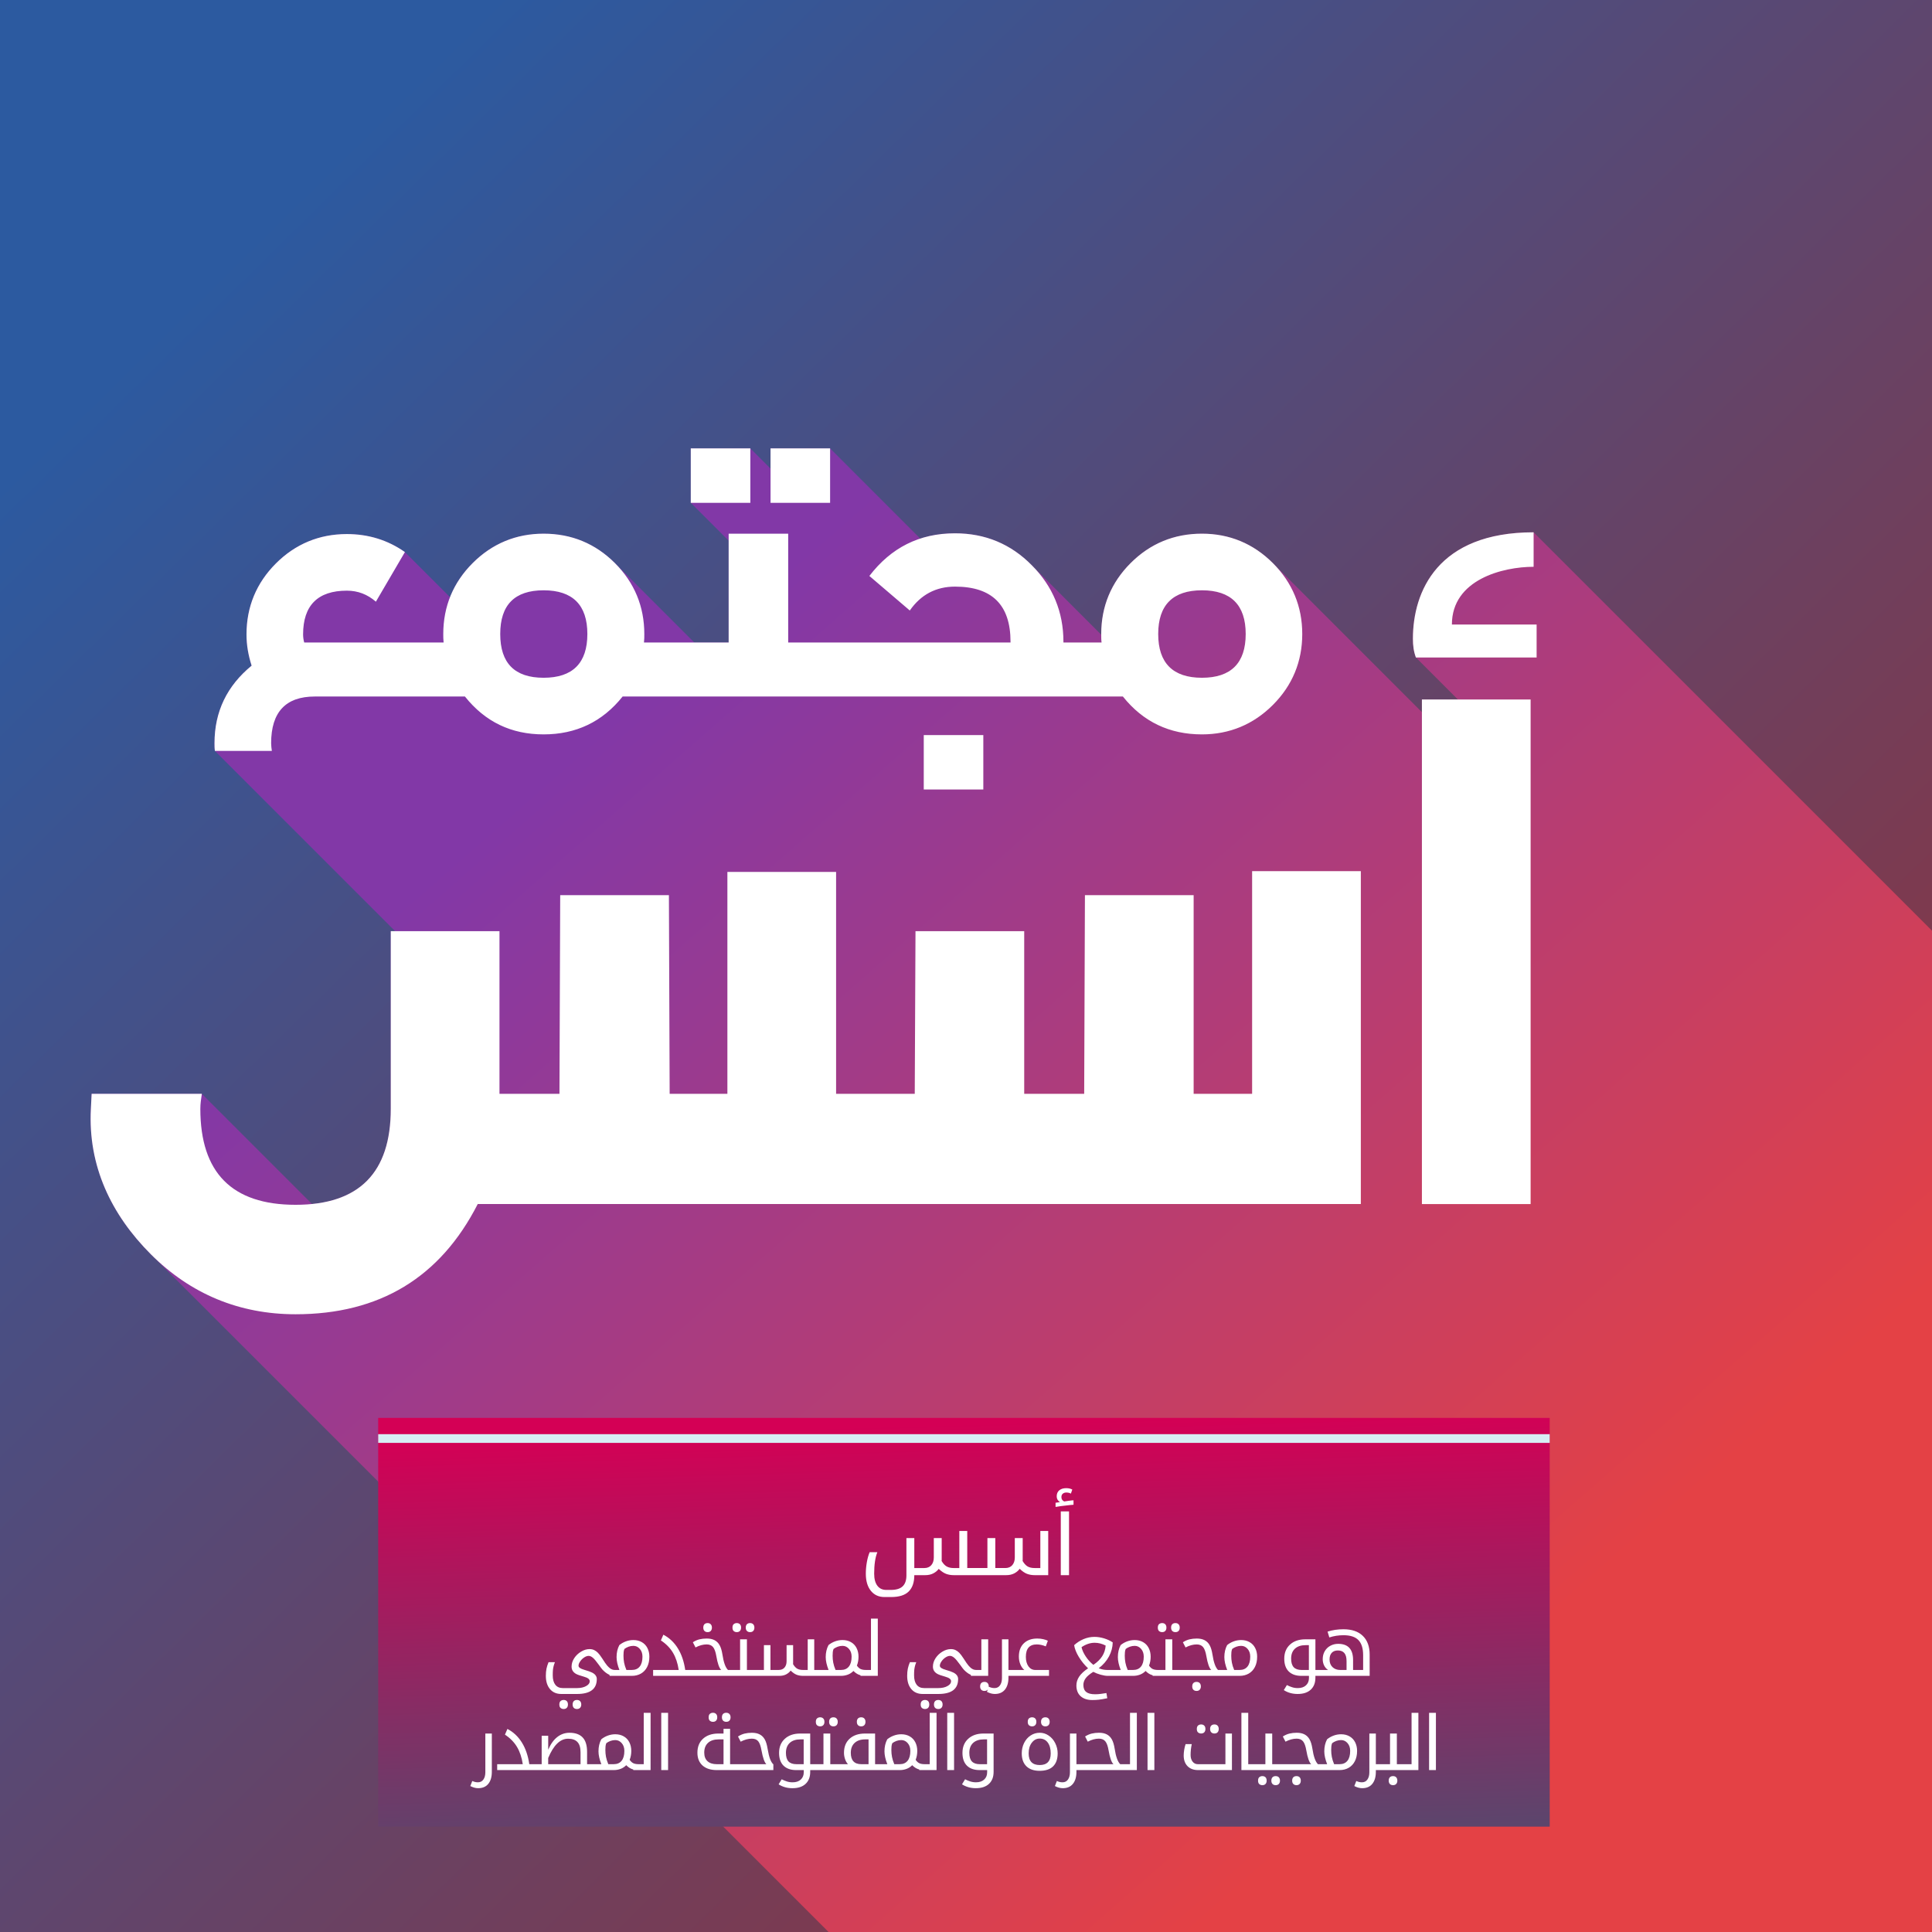 <?xml version="1.0" encoding="UTF-8" standalone="no"?>
<!-- Created with Inkscape (http://www.inkscape.org/) -->

<svg
   xmlns:dc="http://purl.org/dc/elements/1.1/"
   xmlns:cc="http://creativecommons.org/ns#"
   xmlns:rdf="http://www.w3.org/1999/02/22-rdf-syntax-ns#"
   xmlns:svg="http://www.w3.org/2000/svg"
   xmlns="http://www.w3.org/2000/svg"
   xmlns:xlink="http://www.w3.org/1999/xlink"
   xmlns:sodipodi="http://sodipodi.sourceforge.net/DTD/sodipodi-0.dtd"
   xmlns:inkscape="http://www.inkscape.org/namespaces/inkscape"
   id="svg12178"
   version="1.1"
   inkscape:version="0.91 r13725"
   width="973.8"
   height="973.8"
   viewBox="0 0 973.8 973.8"
   sodipodi:docname="aosus_org_instagram_post.svg">
  <rect x="0" y="0" width="973.8" height="973.8" fill="#333333" stroke="none"/>
  <defs
     id="defs12182">
    <linearGradient
       inkscape:collect="always"
       xlink:href="#linearGradient12065"
       id="linearGradient12089"
       gradientUnits="userSpaceOnUse"
       x1="-909.658"
       y1="1375.728"
       x2="-921.78"
       y2="741.353"
       gradientTransform="matrix(0.308,0,0,0.458,-2540.198,-1121.468)" />
    <linearGradient
       inkscape:collect="always"
       id="linearGradient12065">
      <stop
         style="stop-color:#216778;stop-opacity:1;"
         offset="0"
         id="stop12067" />
      <stop
         style="stop-color:#d40055;stop-opacity:1"
         offset="1"
         id="stop12069" />
    </linearGradient>
    <linearGradient
       gradientUnits="userSpaceOnUse"
       y2="603.354"
       x2="-86.453"
       y1="126.562"
       x1="-504.516"
       id="linearGradient12328"
       xlink:href="#linearGradient5683"
       inkscape:collect="always"
       gradientTransform="matrix(1.03,0,0,1.03,858.91,205.193)" />
    <linearGradient
       x1="63.429"
       x2="167.2"
       y1="226.65"
       gradientUnits="userSpaceOnUse"
       y2="152.72"
       id="linearGradient5683">
      <stop
         offset="0"
         stop-color="#8238a7"
         id="stop3668-7" />
      <stop
         offset="1"
         stop-color="#e44145"
         id="stop3670-8" />
    </linearGradient>
    <linearGradient
       inkscape:collect="always"
       xlink:href="#linearGradient12046"
       id="linearGradient12052"
       x1="-971.735"
       y1="-1401.901"
       x2="-160.755"
       y2="-579.044"
       gradientUnits="userSpaceOnUse"
       gradientTransform="matrix(1.03,0,0,1.03,1130.602,1560.293)" />
    <linearGradient
       inkscape:collect="always"
       id="linearGradient12046">
      <stop
         style="stop-color:#2c5aa0;stop-opacity:1"
         offset="0"
         id="stop12048" />
      <stop
         style="stop-color:#a02c2c;stop-opacity:1"
         offset="1"
         id="stop12050" />
    </linearGradient>
  </defs>
  <sodipodi:namedview
     pagecolor="#ffffff"
     bordercolor="#666666"
     borderopacity="1"
     objecttolerance="10"
     gridtolerance="10"
     guidetolerance="10"
     inkscape:pageopacity="0"
     inkscape:pageshadow="2"
     inkscape:window-width="1908"
     inkscape:window-height="1015"
     id="namedview12180"
     showgrid="false"
     inkscape:zoom="0.24234956"
     inkscape:cx="486.89999"
     inkscape:cy="486.89999"
     inkscape:window-x="0"
     inkscape:window-y="27"
     inkscape:window-maximized="1"
     inkscape:current-layer="svg12178" />
  <rect
     y="-0.019"
     x="-0.019"
     height="973.838"
     width="973.838"
     id="rect4759"
     style="opacity:1;fill:url(#linearGradient12052);fill-opacity:1;stroke:none;stroke-width:44.756;stroke-linecap:butt;stroke-linejoin:miter;stroke-miterlimit:4;stroke-dasharray:268.536, 268.536;stroke-dashoffset:0;stroke-opacity:1"
     inkscape:export-xdpi="100"
     inkscape:export-ydpi="100"
     inkscape:export-filename="/home/qmc-1/Desktop/aosus_org_instagram_post.png" />
  <path
     inkscape:connector-curvature="0"
     style="font-style:normal;font-variant:normal;font-weight:normal;font-stretch:normal;font-size:medium;line-height:125%;font-family:'Ara Hamah AlHorra';-inkscape-font-specification:'Ara Hamah AlHorra, Normal';text-align:start;letter-spacing:0px;word-spacing:0px;writing-mode:lr-tb;text-anchor:start;fill:url(#linearGradient12328);fill-opacity:1;stroke:none;stroke-width:4.985px;stroke-linecap:butt;stroke-linejoin:miter;stroke-opacity:1"
     d="m 348.177,226.011 0,27.424 19.089,19.089 0,51.318 -17.307,0 -40.022,-40.022 c -9.819,-9.819 -21.86,-14.828 -35.941,-14.828 -13.895,0 -25.941,5.008 -35.76,14.828 -5.136,5.135 -8.939,10.883 -11.411,17.18 l -22.737,-22.737 c -8.708,-6.114 -18.523,-9.077 -29.269,-9.077 -13.895,0 -25.943,4.998 -35.762,14.818 -9.819,9.819 -14.814,21.867 -14.814,35.762 0,5.373 0.917,10.559 2.584,15.747 -12.413,10.19 -18.711,23.157 -18.711,39.09 0,1.298 0,2.597 0.197,3.893 l 90.839,90.839 -2.195,0 0,89.559 c 0,29.222 -13.143,45.303 -39.7,47.968 l -55.528,-55.528 -55.55,0 -0.378,7.56 c -1.512,28.719 10.203,53.283 30.231,73.311 L 417.645,973.818 l 556.173,0 0,-504.698 -200.82,-200.82 c -48.369,0 -60.838,29.852 -60.838,53.658 0,3.401 0.38,6.424 1.513,9.447 l 21.162,21.162 -18.14,0 0,6.381 -75.128,-75.128 c -9.819,-9.815 -21.856,-14.828 -35.748,-14.828 -14.081,0 -26.122,5.008 -35.941,14.828 -9.819,9.819 -14.818,21.855 -14.818,35.75 0,0.111 0,0.222 0,0.334 l -35.362,-35.362 c -0.294,-0.294 -0.597,-0.569 -0.895,-0.855 -0.3,-0.288 -0.597,-0.583 -0.901,-0.863 -0.383,-0.353 -0.776,-0.689 -1.165,-1.028 -0.296,-0.259 -0.589,-0.524 -0.889,-0.775 -0.396,-0.331 -0.8,-0.644 -1.201,-0.962 -0.305,-0.241 -0.609,-0.489 -0.918,-0.722 -0.363,-0.275 -0.733,-0.535 -1.101,-0.799 -0.367,-0.263 -0.731,-0.532 -1.103,-0.785 -0.366,-0.249 -0.74,-0.482 -1.111,-0.72 -0.356,-0.229 -0.71,-0.465 -1.07,-0.684 -0.399,-0.243 -0.805,-0.469 -1.209,-0.7 -0.366,-0.21 -0.73,-0.426 -1.101,-0.626 -0.376,-0.203 -0.76,-0.388 -1.141,-0.582 -0.388,-0.197 -0.774,-0.403 -1.167,-0.59 -0.46,-0.219 -0.928,-0.417 -1.394,-0.622 -0.325,-0.143 -0.646,-0.295 -0.974,-0.431 -0.438,-0.181 -0.885,-0.342 -1.328,-0.511 -0.381,-0.145 -0.758,-0.299 -1.143,-0.435 -0.44,-0.155 -0.887,-0.291 -1.332,-0.435 -0.378,-0.122 -0.751,-0.253 -1.133,-0.366 -0.561,-0.167 -1.131,-0.311 -1.7,-0.459 -0.278,-0.072 -0.553,-0.155 -0.833,-0.223 -0.539,-0.13 -1.088,-0.24 -1.634,-0.354 -0.329,-0.069 -0.654,-0.148 -0.986,-0.211 -0.567,-0.107 -1.142,-0.193 -1.716,-0.284 -0.308,-0.048 -0.611,-0.107 -0.922,-0.151 -0.621,-0.087 -1.25,-0.151 -1.879,-0.217 -0.278,-0.03 -0.552,-0.068 -0.831,-0.095 -0.824,-0.075 -1.658,-0.13 -2.497,-0.171 -0.082,0 -0.163,-0.013 -0.246,-0.016 0,-2e-4 0,10e-5 0,0 -0.93,-0.043 -1.869,-0.063 -2.817,-0.063 -6.284,0 -12.105,0.903 -17.498,2.662 l -45.461,-45.461 -30.021,0 0,10.18 -10.18,-10.18 -30.023,0 z"
     id="path11637"
     inkscape:export-filename="/home/qmc-1/Desktop/aosus_org_instagram_post.png"
     inkscape:export-xdpi="100"
     inkscape:export-ydpi="100" />
  <path
     id="path9207"
     d="m 348.177,226.011 0,27.425 30.023,0 0,-27.425 -30.023,0 z m 40.204,0 0,27.425 30.02,0 0,-27.425 -30.02,0 z m 384.618,42.289 c -48.369,0 -60.839,29.852 -60.839,53.658 0,3.401 0.38,6.424 1.513,9.447 l 60.839,0 0,-16.625 -42.701,0 c 0,-22.673 25.695,-29.099 41.188,-29.099 l 0,-17.382 z m -291.64,0.509 c -17.971,0 -32.232,7.227 -43.163,21.493 l 20.375,17.412 c 5.558,-7.967 13.155,-12.039 22.788,-12.039 18.712,0 27.981,9.263 27.981,27.79 l 0,0.378 -77.227,0 -34.837,0 0,-54.85 -30.01,0 0,54.85 -29.35,0 -13.334,0 c 0.176,-1.483 0.174,-2.975 0.174,-4.272 0,-13.895 -4.998,-25.932 -14.817,-35.751 -9.819,-9.819 -21.861,-14.827 -35.942,-14.827 -13.895,0 -25.942,5.008 -35.761,14.827 -9.819,9.819 -14.814,21.856 -14.814,35.751 0,1.298 0,2.789 0.174,4.272 l -6.17,0 -7.164,0 -56.933,0 c -0.37,-1.298 -0.559,-2.781 -0.559,-4.078 0,-14.636 7.412,-22.049 22.049,-22.049 5.558,0 10.375,1.853 14.637,5.557 l 14.633,-25.011 c -8.708,-6.114 -18.524,-9.076 -29.27,-9.076 -13.895,0 -25.942,4.998 -35.761,14.817 -9.819,9.819 -14.814,21.866 -14.814,35.761 0,5.373 0.918,10.56 2.584,15.748 -12.413,10.19 -18.711,23.156 -18.711,39.089 0,1.298 0,2.596 0.197,3.893 l 28.711,0 c -0.176,-1.296 -0.365,-2.596 -0.365,-3.893 0,-15.748 7.402,-23.532 22.039,-23.532 l 51.569,0 7.161,0 16.913,0 c 10.19,12.784 23.351,19.089 39.655,19.089 16.304,0 29.639,-6.306 39.829,-19.089 l 24.087,0 94.194,0 117.431,0 16.444,0 c 10.19,12.784 23.525,19.089 39.829,19.089 13.895,0 25.938,-5.008 35.758,-14.828 9.819,-9.819 14.817,-21.866 14.817,-35.761 0,-13.895 -4.998,-25.932 -14.817,-35.751 -9.819,-9.815 -21.855,-14.827 -35.748,-14.827 -14.081,0 -26.123,5.008 -35.942,14.827 -9.819,9.819 -14.817,21.856 -14.817,35.751 0,1.483 -0.011,2.975 0.174,4.272 l -5.695,0 -13.529,0 0,-0.378 c 0,-15.007 -5.372,-27.979 -15.932,-38.54 -10.56,-10.746 -23.528,-16.116 -38.721,-16.116 z m -207.356,28.724 c 14.637,0 22.049,7.399 22.049,22.035 0,14.636 -7.412,22.049 -22.049,22.049 -14.636,0 -21.868,-7.412 -21.868,-22.049 0,-14.636 7.232,-22.035 21.868,-22.035 z m 331.824,0 c 14.636,0 22.049,7.399 22.049,22.035 0,14.636 -7.412,22.049 -22.049,22.049 -14.636,0 -22.049,-7.412 -22.049,-22.049 0,-14.636 7.412,-22.035 22.049,-22.035 z m 110.869,55.034 0,254.319 54.793,0 0,-254.319 -54.793,0 z m -251.088,17.954 0,27.425 30.02,0 0,-27.425 -30.02,0 z m 165.505,68.583 0,112.231 -29.474,0 0,-100.139 -54.793,0 -0.378,100.139 -30.231,0 0,-82.001 -54.793,0 -0.378,82.001 -12.059,0 -27.586,0 0,-111.853 -54.793,0 0,111.853 -29.099,0 -0.378,-100.139 -54.793,0 -0.375,100.139 -30.231,0 0,-82.001 -54.793,0 0,89.56 c 0,32.12 -15.874,48.369 -47.994,48.369 -32.12,0 -47.991,-16.249 -47.991,-48.369 0,-2.645 0.379,-4.914 0.757,-7.559 l -55.55,0 -0.378,7.559 c -1.512,28.719 10.203,53.282 30.231,73.31 20.028,20.028 44.59,30.23 72.932,30.23 42.323,0 72.932,-18.517 91.827,-55.55 l 208.216,0 236.9,0 0,-167.781 -54.793,0 z"
     style="font-style:normal;font-variant:normal;font-weight:normal;font-stretch:normal;font-size:medium;line-height:125%;font-family:'Ara Hamah AlHorra';-inkscape-font-specification:'Ara Hamah AlHorra, Normal';text-align:start;letter-spacing:0px;word-spacing:0px;writing-mode:lr-tb;text-anchor:start;opacity:1;fill:#ffffff;fill-opacity:1;stroke:none;stroke-width:4.985px;stroke-linecap:butt;stroke-linejoin:miter;stroke-opacity:1"
     inkscape:connector-curvature="0"
     inkscape:export-filename="/home/qmc-1/Desktop/aosus_org_instagram_post.png"
     inkscape:export-xdpi="100"
     inkscape:export-ydpi="100" />
  <g
     id="g12092"
     transform="matrix(1.079,0,0,1.079,3533.193,1561.275)"
     inkscape:export-filename="/home/qmc-1/Desktop/aosus_org_instagram_post.png"
     inkscape:export-xdpi="100"
     inkscape:export-ydpi="100">
    <rect
       y="-784.618"
       x="-3097.841"
       height="190.936"
       width="547.254"
       id="rect12077"
       style="opacity:1;fill:url(#linearGradient12089);fill-opacity:1;fill-rule:nonzero;stroke:none;stroke-width:20;stroke-linecap:butt;stroke-linejoin:miter;stroke-miterlimit:4;stroke-dasharray:none;stroke-dashoffset:0;stroke-opacity:1" />
    <path
       id="text12079"
       d="m -2776.459,-751.791 c -1.327,0 -2.402,0.331 -3.221,0.996 -0.805,0.665 -1.207,1.607 -1.207,2.826 0,1.15 0.509,2.05 1.525,2.701 l -2.055,0.291 0,1.953 2.436,-0.375 c 2.146,-0.277 3.615,-0.45 4.406,-0.52 0.805,-0.083 1.319,-0.125 1.545,-0.125 l 0,-2.076 c -0.409,0 -1.164,0.076 -2.266,0.229 -1.101,0.139 -1.794,0.241 -2.076,0.311 -0.367,-0.166 -0.677,-0.416 -0.932,-0.748 -0.254,-0.346 -0.381,-0.761 -0.381,-1.246 0,-0.748 0.218,-1.294 0.656,-1.641 0.438,-0.36 0.974,-0.541 1.609,-0.541 0.861,0 1.583,0.173 2.162,0.52 l 0.656,-1.912 c -0.777,-0.429 -1.73,-0.643 -2.859,-0.643 z m -2.522,10.844 0,29.795 3.856,0 0,-29.795 -3.856,0 z m -47.391,9.162 0,17.309 -2.625,0 c -1.299,0 -2.386,-0.244 -3.262,-0.729 -0.875,-0.485 -1.674,-1.343 -2.394,-2.576 l 0.043,-0.479 0,-10.221 -3.686,0 0,9.078 c 0,1.468 -0.389,2.66 -1.166,3.574 -0.777,0.9 -1.864,1.352 -3.262,1.352 l -4.68,0 0,-14.004 -3.686,0 0,17.451 c 0,2.272 -0.586,3.97 -1.758,5.092 -1.172,1.122 -3.016,1.682 -5.529,1.682 l -2.117,0 c -1.793,0 -3.185,-0.657 -4.174,-1.973 -0.989,-1.316 -1.482,-3.187 -1.482,-5.611 0,-4.238 0.494,-7.582 1.482,-10.033 l -3.6,0 c -0.565,1.357 -1.004,2.936 -1.315,4.736 -0.311,1.787 -0.465,3.552 -0.465,5.297 0,3.393 0.784,6.061 2.352,8 1.567,1.939 3.692,2.908 6.375,2.908 l 3.113,0 c 3.728,0 6.46,-0.866 8.197,-2.598 1.737,-1.731 2.606,-4.271 2.606,-7.623 l 5.082,0 c 1.44,0 2.691,-0.27 3.75,-0.811 1.059,-0.54 1.92,-1.247 2.584,-2.119 1.172,1.108 2.301,1.875 3.389,2.305 1.101,0.416 2.303,0.625 3.602,0.625 l 9.545,0 2.592,0 12.363,0 c 1.468,0 2.732,-0.278 3.791,-0.832 1.059,-0.554 1.906,-1.268 2.541,-2.141 1.172,1.136 2.301,1.918 3.389,2.348 1.101,0.416 2.303,0.625 3.602,0.625 l 6.332,0 0,-20.633 -3.686,0 0,17.309 -2.647,0 c -1.327,0 -2.422,-0.244 -3.283,-0.729 -0.847,-0.499 -1.631,-1.357 -2.352,-2.576 l 0.043,-0.479 0,-10.221 -3.686,0 0,9.078 c 0,1.468 -0.389,2.66 -1.166,3.574 -0.777,0.9 -1.864,1.352 -3.262,1.352 l -4.68,0 0,-14.004 -3.686,0 0,14.004 -3.615,0 -2.592,0 -3.213,0 0,-17.309 -3.707,0 z m -41.277,40.914 0,24.002 -2.154,0 -0.176,0 c -1.04,0 -1.881,-0.147 -2.523,-0.445 -0.631,-0.298 -1.204,-0.832 -1.719,-1.6 0.502,-1.261 0.754,-2.643 0.754,-4.145 0,-1.513 -0.304,-2.865 -0.912,-4.057 -0.608,-1.192 -1.478,-2.11 -2.611,-2.752 -1.133,-0.653 -2.448,-0.979 -3.943,-0.979 -1.227,0 -2.408,0.211 -3.541,0.635 -1.133,0.424 -2.139,0.999 -3.016,1.721 -0.865,1.639 -1.297,3.506 -1.297,5.604 0,1.742 0.444,3.748 1.332,6.018 l -1.893,0 -2.558,0 -2.244,0 0,-14.322 -3.049,0 0,14.322 -2.191,0 c -1.099,0 -2.004,-0.2 -2.717,-0.602 -0.701,-0.413 -1.349,-1.122 -1.945,-2.131 l 0.035,-0.396 0,-8.459 -3.051,0 0,7.514 c 0,1.215 -0.32,2.201 -0.963,2.957 -0.643,0.745 -1.542,1.117 -2.699,1.117 l -3.875,0 0,-11.588 -3.049,0 0,11.588 -2.559,0 -2.578,0 -2.803,0 0,-14.322 -3.191,0 0,14.322 -3.26,0 -2.4,0 c -1.18,-1.158 -2.045,-3.575 -2.594,-7.254 -0.304,-1.891 -0.75,-3.343 -1.334,-4.352 -0.573,-1.02 -1.349,-1.787 -2.33,-2.303 -0.982,-0.516 -2.203,-0.773 -3.664,-0.773 -1.204,0 -2.331,0.125 -3.383,0.377 -1.04,0.252 -2.073,0.706 -3.102,1.359 l 1.244,2.424 c 1.811,-0.94 3.546,-1.41 5.205,-1.41 1.32,0 2.32,0.419 2.998,1.256 0.678,0.825 1.187,2.234 1.525,4.229 0.584,3.393 1.337,5.542 2.26,6.447 l -12.795,0 -2.594,0 -1.402,0 c -0.584,-4 -1.747,-7.386 -3.488,-10.16 -1.73,-2.774 -3.973,-4.878 -6.731,-6.311 l -1.156,2.666 c 2.442,1.616 4.324,3.536 5.645,5.76 1.32,2.212 2.214,4.893 2.682,8.045 l -11.955,0 0,2.752 16.406,0 2.594,0 15.811,0 2.559,0 9.254,0 2.578,0 9.797,0 c 1.215,0 2.262,-0.229 3.139,-0.688 0.876,-0.458 1.578,-1.049 2.103,-1.771 0.97,0.94 1.903,1.588 2.803,1.943 0.911,0.344 1.905,0.516 2.981,0.516 l 7.484,0 2.558,0 7.695,0 c 1.098,0 2.149,-0.184 3.154,-0.551 1.017,-0.378 1.905,-0.957 2.664,-1.736 0.83,0.837 1.696,1.428 2.596,1.771 0.216,0.083 0.444,0.154 0.682,0.217 l 0,0.127 c 0,0.115 0.059,0.172 0.176,0.172 l 2.402,0 0.176,0 5.346,0 0,-26.754 -3.191,0 z m -76.314,2.098 c -0.631,0 -1.128,0.184 -1.49,0.551 -0.351,0.367 -0.525,0.888 -0.525,1.564 0,0.676 0.181,1.198 0.543,1.564 0.362,0.367 0.853,0.551 1.473,0.551 0.643,0 1.138,-0.19 1.488,-0.568 0.351,-0.39 0.527,-0.905 0.527,-1.547 0,-0.642 -0.177,-1.151 -0.527,-1.529 -0.351,-0.39 -0.846,-0.586 -1.488,-0.586 z m 13.635,0 c -0.561,0 -1.038,0.168 -1.436,0.5 -0.386,0.332 -0.58,0.87 -0.58,1.615 1e-4,0.745 0.195,1.285 0.58,1.617 0.397,0.332 0.875,0.498 1.436,0.498 0.619,0 1.105,-0.184 1.455,-0.551 0.362,-0.367 0.545,-0.888 0.545,-1.564 0,-0.688 -0.183,-1.209 -0.545,-1.564 -0.362,-0.367 -0.848,-0.551 -1.455,-0.551 z m 6.205,0 c -0.631,0 -1.126,0.184 -1.488,0.551 -0.351,0.367 -0.527,0.888 -0.527,1.564 0,0.676 0.183,1.198 0.545,1.564 0.362,0.367 0.851,0.551 1.471,0.551 0.643,0 1.14,-0.19 1.49,-0.568 0.351,-0.39 0.525,-0.905 0.525,-1.547 0,-0.642 -0.175,-1.151 -0.525,-1.529 -0.351,-0.39 -0.848,-0.586 -1.49,-0.586 z m 192.488,0 c -0.561,0 -1.04,0.168 -1.438,0.5 -0.386,0.332 -0.578,0.87 -0.578,1.615 0,0.745 0.193,1.285 0.578,1.617 0.397,0.332 0.877,0.498 1.438,0.498 0.619,0 1.105,-0.184 1.455,-0.551 0.362,-0.367 0.543,-0.888 0.543,-1.564 0,-0.688 -0.181,-1.209 -0.543,-1.564 -0.362,-0.367 -0.847,-0.551 -1.455,-0.551 z m 6.205,0 c -0.631,0 -1.128,0.184 -1.49,0.551 -0.351,0.367 -0.525,0.888 -0.525,1.564 0,0.676 0.181,1.198 0.543,1.564 0.362,0.367 0.853,0.551 1.473,0.551 0.643,0 1.14,-0.19 1.49,-0.568 0.351,-0.39 0.525,-0.905 0.525,-1.547 0,-0.642 -0.175,-1.151 -0.525,-1.529 -0.35,-0.39 -0.848,-0.586 -1.49,-0.586 z m 78.541,2.889 c -2.734,0 -5.223,0.368 -7.467,1.102 l 0.824,2.717 c 2.103,-0.688 4.317,-1.033 6.643,-1.033 3.155,0 5.469,0.757 6.941,2.27 1.472,1.513 2.209,3.868 2.209,7.066 l 0,6.895 -4.697,0 0,-4.641 c 0,-5.043 -2.326,-7.566 -6.977,-7.566 -1.309,0 -2.519,0.298 -3.629,0.895 -1.098,0.585 -1.969,1.421 -2.611,2.51 -0.643,1.077 -0.965,2.333 -0.965,3.766 0,1.1 0.228,2.098 0.684,2.992 0.456,0.894 1.065,1.575 1.824,2.045 l -2.98,0 -2.576,0 -0.367,0 0,-14.322 -4.697,0 c -2.991,0 -5.382,0.82 -7.17,2.459 -1.788,1.628 -2.682,3.824 -2.682,6.586 0,2.602 0.695,4.591 2.086,5.967 1.402,1.375 3.376,2.062 5.924,2.062 l 3.523,0 0,1.014 c 0,1.421 -0.462,2.556 -1.385,3.404 -0.923,0.86 -2.196,1.291 -3.82,1.291 -0.993,0 -1.899,-0.139 -2.717,-0.414 -0.818,-0.264 -1.613,-0.595 -2.385,-0.996 l -1.438,2.355 c 1.87,1.204 4.027,1.805 6.469,1.805 2.641,0 4.68,-0.671 6.117,-2.012 1.449,-1.341 2.174,-3.21 2.174,-5.605 l 0,-0.842 0.367,0 2.576,0 22.4,0 0,-9.938 c 0,-3.748 -1.057,-6.654 -3.172,-8.717 -2.115,-2.075 -5.124,-3.113 -9.027,-3.113 z m -116.4,3.559 c -1.706,0 -3.384,0.345 -5.031,1.033 -1.636,0.688 -3.107,1.632 -4.416,2.836 0.257,1.685 0.982,3.513 2.174,5.484 1.192,1.96 2.634,3.737 4.328,5.33 -1.905,1.284 -3.289,2.574 -4.154,3.869 -0.865,1.307 -1.297,2.693 -1.297,4.16 0,2.143 0.66,3.812 1.98,5.004 1.332,1.192 3.155,1.787 5.469,1.787 1.052,0 2.046,-0.051 2.98,-0.154 0.935,-0.103 2.267,-0.332 3.996,-0.688 l -0.402,-2.424 c -0.841,0.138 -1.694,0.264 -2.559,0.379 -0.865,0.126 -1.77,0.188 -2.717,0.188 -1.881,0 -3.266,-0.354 -4.154,-1.064 -0.888,-0.699 -1.332,-1.801 -1.332,-3.303 0,-1.066 0.344,-2.086 1.033,-3.061 0.689,-0.963 1.888,-1.977 3.594,-3.043 1.017,0.539 2.168,0.986 3.453,1.342 1.285,0.355 2.384,0.533 3.295,0.533 l 1.611,0 2.596,0 7.658,0 c 1.098,0 2.151,-0.184 3.156,-0.551 1.017,-0.378 1.905,-0.957 2.664,-1.736 0.83,0.837 1.694,1.428 2.594,1.771 0.216,0.083 0.446,0.154 0.684,0.217 l 0,0.127 c 0,0.115 0.059,0.172 0.176,0.172 l 2.4,0 0.176,0 9.236,0 2.578,0 15.826,0 2.559,0 7.695,0 c 1.601,0 3.021,-0.356 4.26,-1.066 1.25,-0.722 2.215,-1.753 2.893,-3.094 0.689,-1.341 1.033,-2.936 1.033,-4.781 0,-1.513 -0.304,-2.865 -0.912,-4.057 -0.608,-1.192 -1.478,-2.11 -2.611,-2.752 -1.133,-0.653 -2.448,-0.979 -3.943,-0.979 -1.227,0 -2.408,0.211 -3.541,0.635 -1.133,0.424 -2.139,0.999 -3.016,1.721 -0.865,1.639 -1.297,3.506 -1.297,5.604 0,1.742 0.444,3.748 1.332,6.018 l -1.893,0 -2.4,0 c -1.18,-1.158 -2.045,-3.575 -2.594,-7.254 -0.304,-1.891 -0.748,-3.343 -1.332,-4.352 -0.573,-1.02 -1.351,-1.787 -2.332,-2.303 -0.982,-0.516 -2.203,-0.773 -3.664,-0.773 -1.204,0 -2.331,0.125 -3.383,0.377 -1.04,0.252 -2.073,0.706 -3.102,1.359 l 1.244,2.424 c 1.811,-0.94 3.546,-1.41 5.205,-1.41 1.321,0 2.32,0.419 2.998,1.256 0.678,0.825 1.187,2.234 1.525,4.229 0.584,3.393 1.339,5.542 2.262,6.447 l -12.812,0 -2.578,0 -2.805,0 0,-14.322 -3.189,0 0,14.322 -3.242,0 -0.176,0 c -1.04,0 -1.881,-0.147 -2.523,-0.445 -0.631,-0.298 -1.205,-0.832 -1.719,-1.6 0.502,-1.261 0.754,-2.643 0.754,-4.145 0,-1.513 -0.303,-2.865 -0.91,-4.057 -0.608,-1.192 -1.478,-2.11 -2.611,-2.752 -1.133,-0.653 -2.45,-0.979 -3.945,-0.979 -1.227,0 -2.408,0.211 -3.541,0.635 -1.133,0.424 -2.137,0.999 -3.014,1.721 -0.865,1.639 -1.297,3.506 -1.297,5.604 0,1.742 0.444,3.748 1.332,6.018 l -1.857,0 -2.596,0 -1.752,0 c -1.414,0 -2.769,-0.268 -4.066,-0.807 2.092,-1.605 3.693,-3.451 4.803,-5.537 1.11,-2.098 1.69,-4.275 1.736,-6.533 -1.145,-0.779 -2.485,-1.405 -4.016,-1.875 -1.531,-0.47 -3.049,-0.705 -4.557,-0.705 z m -26.729,0.775 c -2.594,0 -4.668,0.744 -6.223,2.234 -1.542,1.479 -2.314,3.542 -2.314,6.189 0,1.341 0.234,2.562 0.701,3.662 0.467,1.1 1.08,1.965 1.84,2.596 l -2.978,0 -2.543,0 -1.893,0 0,-14.322 -3.031,0 0,18.088 c 0,1.41 -0.304,2.545 -0.912,3.404 -0.608,0.86 -1.448,1.291 -2.523,1.291 -0.444,0 -0.853,-0.041 -1.227,-0.121 -0.374,-0.069 -0.853,-0.23 -1.438,-0.482 l -0.102,0.258 c 0.019,-0.136 0.031,-0.279 0.031,-0.43 0,-0.642 -0.175,-1.157 -0.525,-1.547 -0.351,-0.378 -0.848,-0.566 -1.49,-0.566 -0.631,0 -1.128,0.182 -1.49,0.549 -0.35,0.367 -0.525,0.888 -0.525,1.564 0,0.676 0.181,1.198 0.543,1.564 0.362,0.367 0.853,0.551 1.473,0.551 0.643,0 1.14,-0.194 1.49,-0.584 0.048,-0.051 0.084,-0.112 0.125,-0.168 l -0.459,1.164 c 1.297,0.665 2.519,0.998 3.664,0.998 2.068,0 3.651,-0.677 4.75,-2.029 1.098,-1.353 1.647,-3.215 1.647,-5.588 l 0,-0.842 1.893,0 2.543,0 14.514,0 0,-2.752 -6.399,0 c -1.32,0 -2.389,-0.56 -3.207,-1.684 -0.806,-1.135 -1.211,-2.613 -1.211,-4.436 0,-3.874 1.701,-5.812 5.101,-5.812 1.321,0 2.723,0.305 4.207,0.912 l 0.963,-2.631 c -0.561,-0.287 -1.28,-0.528 -2.156,-0.723 -0.865,-0.206 -1.81,-0.309 -2.838,-0.309 z m -26.064,0.359 0,14.322 -2.189,0 -0.193,0 c -0.456,0 -0.876,-0.068 -1.262,-0.205 -0.386,-0.149 -0.755,-0.356 -1.105,-0.619 -0.351,-0.275 -0.777,-0.694 -1.279,-1.256 -0.491,-0.562 -1.249,-1.656 -2.277,-3.283 -0.818,-1.261 -1.502,-2.16 -2.051,-2.699 -0.549,-0.55 -1.14,-0.969 -1.771,-1.256 -0.619,-0.287 -1.332,-0.43 -2.139,-0.43 -1.309,0 -2.617,0.395 -3.926,1.186 -1.309,0.779 -2.377,1.8 -3.207,3.061 -0.818,1.261 -1.228,2.569 -1.228,3.922 0,0.768 0.177,1.432 0.527,1.994 0.362,0.562 0.875,1.032 1.541,1.41 0.678,0.378 1.923,0.818 3.734,1.322 0.9,0.252 1.572,0.551 2.016,0.895 0.444,0.344 0.666,0.757 0.666,1.238 0,0.871 -0.56,1.615 -1.682,2.234 -1.122,0.63 -2.536,0.947 -4.242,0.947 l -6.68,0 c -1.507,0 -2.662,-0.517 -3.469,-1.549 -0.806,-1.032 -1.211,-2.498 -1.211,-4.4 0,-1.112 0.029,-1.95 0.088,-2.512 0.058,-0.562 0.159,-1.14 0.299,-1.736 0.152,-0.608 0.362,-1.237 0.631,-1.891 l -2.981,0 c -0.432,1.032 -0.752,2.04 -0.963,3.025 -0.199,0.986 -0.299,2.092 -0.299,3.318 0,2.613 0.642,4.683 1.928,6.207 1.285,1.524 3.049,2.287 5.293,2.287 l 7.363,0 c 6.147,0 9.219,-2.327 9.219,-6.98 0,-0.642 -0.187,-1.21 -0.561,-1.703 -0.362,-0.504 -0.906,-0.94 -1.631,-1.307 -0.713,-0.367 -1.927,-0.796 -3.645,-1.289 -0.947,-0.275 -1.636,-0.567 -2.068,-0.877 -0.421,-0.309 -0.631,-0.659 -0.631,-1.049 0,-0.596 0.251,-1.261 0.754,-1.994 0.502,-0.745 1.127,-1.365 1.875,-1.857 0.748,-0.493 1.449,-0.738 2.103,-0.738 0.596,0 1.232,0.274 1.91,0.824 0.678,0.55 1.595,1.628 2.752,3.232 0.947,1.33 1.559,2.139 1.84,2.426 0.982,1.02 1.934,1.752 2.857,2.199 0.127,0.059 0.256,0.105 0.385,0.156 l 0,0.326 c 0,0.115 0.059,0.172 0.176,0.172 l 2.35,0 0.193,0 5.379,0 0,-17.074 -3.189,0 z m -162.551,0.346 c -1.227,0 -2.408,0.211 -3.541,0.635 -1.133,0.424 -2.139,0.999 -3.016,1.721 -0.865,1.639 -1.297,3.506 -1.297,5.604 0,1.742 0.444,3.748 1.332,6.018 l -1.91,0 -0.191,0 c -0.456,0 -0.878,-0.068 -1.264,-0.205 -0.386,-0.149 -0.753,-0.356 -1.103,-0.619 -0.351,-0.275 -0.777,-0.694 -1.279,-1.256 -0.491,-0.562 -1.251,-1.656 -2.279,-3.283 -0.818,-1.261 -1.502,-2.16 -2.051,-2.699 -0.549,-0.55 -1.139,-0.969 -1.77,-1.256 -0.619,-0.287 -1.332,-0.43 -2.139,-0.43 -1.309,0 -2.617,0.395 -3.926,1.186 -1.309,0.779 -2.379,1.8 -3.209,3.061 -0.818,1.261 -1.227,2.569 -1.227,3.922 0,0.768 0.175,1.432 0.525,1.994 0.362,0.562 0.877,1.032 1.543,1.41 0.678,0.378 1.923,0.818 3.734,1.322 0.9,0.252 1.572,0.551 2.016,0.895 0.444,0.344 0.666,0.757 0.666,1.238 0,0.871 -0.562,1.615 -1.684,2.234 -1.122,0.63 -2.536,0.947 -4.242,0.947 l -6.678,0 c -1.507,0 -2.664,-0.517 -3.471,-1.549 -0.806,-1.032 -1.209,-2.498 -1.209,-4.4 0,-1.112 0.03,-1.95 0.088,-2.512 0.058,-0.562 0.157,-1.14 0.297,-1.736 0.152,-0.608 0.364,-1.237 0.633,-1.891 l -2.981,0 c -0.432,1.032 -0.754,2.04 -0.965,3.025 -0.199,0.986 -0.297,2.092 -0.297,3.318 0,2.613 0.642,4.683 1.928,6.207 1.285,1.524 3.049,2.287 5.293,2.287 l 7.361,0 c 6.147,0 9.221,-2.327 9.221,-6.98 0,-0.642 -0.187,-1.21 -0.56,-1.703 -0.362,-0.504 -0.906,-0.94 -1.631,-1.307 -0.713,-0.367 -1.927,-0.796 -3.644,-1.289 -0.947,-0.275 -1.636,-0.567 -2.068,-0.877 -0.421,-0.309 -0.633,-0.659 -0.633,-1.049 0,-0.596 0.252,-1.261 0.754,-1.994 0.502,-0.745 1.129,-1.365 1.877,-1.857 0.748,-0.493 1.449,-0.738 2.103,-0.738 0.596,0 1.232,0.274 1.91,0.824 0.678,0.55 1.595,1.628 2.752,3.232 0.947,1.33 1.559,2.139 1.84,2.426 0.982,1.02 1.934,1.752 2.857,2.199 0.127,0.059 0.256,0.105 0.385,0.156 l 0,0.326 c -10e-5,0.115 0.059,0.172 0.176,0.172 l 2.35,0 0.191,0 7.713,0 c 1.601,0 3.021,-0.356 4.26,-1.066 1.25,-0.722 2.213,-1.753 2.891,-3.094 0.69,-1.341 1.035,-2.936 1.035,-4.781 0,-1.513 -0.304,-2.865 -0.912,-4.057 -0.608,-1.192 -1.478,-2.11 -2.611,-2.752 -1.133,-0.653 -2.448,-0.979 -3.943,-0.979 z m 215.449,1.271 c 1.776,0 3.499,0.436 5.17,1.307 -0.14,1.857 -0.676,3.513 -1.611,4.969 -0.923,1.456 -2.302,2.803 -4.137,4.041 -1.402,-1.135 -2.6,-2.46 -3.594,-3.973 -0.993,-1.513 -1.636,-2.944 -1.928,-4.297 2.033,-1.364 4.066,-2.047 6.1,-2.047 z m 98.557,1.117 1.543,0 0,11.588 -3.383,0 c -1.648,0 -2.879,-0.423 -3.697,-1.271 -0.806,-0.86 -1.211,-2.207 -1.211,-4.041 0,-1.983 0.591,-3.525 1.772,-4.625 1.192,-1.1 2.85,-1.65 4.976,-1.65 z m -314.006,0.326 c 1.18,0 2.178,0.47 2.996,1.41 0.83,0.94 1.246,2.15 1.246,3.629 0,2.017 -0.428,3.559 -1.281,4.625 -0.853,1.066 -2.079,1.598 -3.68,1.598 l -2.541,0 c -0.514,-1.226 -0.872,-2.361 -1.07,-3.404 -0.199,-1.055 -0.297,-2.126 -0.297,-3.215 0,-0.619 0.022,-1.179 0.068,-1.684 0.047,-0.516 0.171,-1.021 0.369,-1.514 0.573,-0.436 1.221,-0.785 1.945,-1.049 0.736,-0.264 1.485,-0.396 2.244,-0.396 z m 97.699,0 c 1.18,0 2.18,0.47 2.998,1.41 0.83,0.94 1.244,2.15 1.244,3.629 0,2.017 -0.426,3.559 -1.279,4.625 -0.853,1.066 -2.081,1.598 -3.682,1.598 l -2.541,0 c -0.514,-1.226 -0.872,-2.361 -1.07,-3.404 -0.199,-1.055 -0.297,-2.126 -0.297,-3.215 0,-0.619 0.024,-1.179 0.07,-1.684 0.047,-0.516 0.169,-1.021 0.367,-1.514 0.573,-0.436 1.221,-0.785 1.945,-1.049 0.736,-0.264 1.485,-0.396 2.244,-0.396 z m 136.469,0 c 1.18,0 2.18,0.47 2.998,1.41 0.83,0.94 1.244,2.15 1.244,3.629 0,2.017 -0.426,3.559 -1.279,4.625 -0.853,1.066 -2.081,1.598 -3.682,1.598 l -2.541,0 c -0.514,-1.226 -0.87,-2.361 -1.068,-3.404 -0.199,-1.055 -0.299,-2.126 -0.299,-3.215 0,-0.619 0.024,-1.179 0.07,-1.684 0.047,-0.516 0.169,-1.021 0.367,-1.514 0.573,-0.436 1.223,-0.785 1.947,-1.049 0.736,-0.264 1.483,-0.396 2.242,-0.396 z m 49.744,0 c 1.18,0 2.18,0.47 2.998,1.41 0.83,0.94 1.244,2.15 1.244,3.629 0,2.017 -0.426,3.559 -1.279,4.625 -0.853,1.066 -2.081,1.598 -3.682,1.598 l -2.541,0 c -0.514,-1.226 -0.872,-2.361 -1.07,-3.404 -0.199,-1.055 -0.297,-2.126 -0.297,-3.215 0,-0.619 0.024,-1.179 0.07,-1.684 0.047,-0.516 0.169,-1.021 0.367,-1.514 0.573,-0.436 1.221,-0.785 1.945,-1.049 0.736,-0.264 1.484,-0.396 2.244,-0.396 z m 45.168,2.15 c 1.344,0 2.355,0.401 3.033,1.203 0.689,0.802 1.033,2.068 1.033,3.799 l 0,4.109 -2.943,0 c -1.484,0 -2.688,-0.44 -3.611,-1.322 -0.923,-0.894 -1.385,-2.092 -1.385,-3.594 0,-1.341 0.338,-2.374 1.016,-3.096 0.69,-0.734 1.642,-1.1 2.857,-1.1 z m -66.008,14.684 c -0.631,0 -1.128,0.182 -1.49,0.549 -0.35,0.367 -0.525,0.888 -0.525,1.564 0,0.676 0.181,1.198 0.543,1.564 0.362,0.367 0.853,0.551 1.473,0.551 0.643,0 1.138,-0.194 1.488,-0.584 0.351,-0.378 0.527,-0.889 0.527,-1.531 0,-0.642 -0.177,-1.157 -0.527,-1.547 -0.35,-0.378 -0.846,-0.566 -1.488,-0.566 z m -295.639,8.441 c -0.561,0 -1.04,0.166 -1.438,0.498 -0.386,0.332 -0.578,0.872 -0.578,1.617 0,0.745 0.193,1.283 0.578,1.615 0.397,0.332 0.877,0.498 1.438,0.498 0.619,0 1.103,-0.182 1.453,-0.549 0.362,-0.367 0.545,-0.888 0.545,-1.564 0,-0.688 -0.183,-1.215 -0.545,-1.582 -0.362,-0.355 -0.846,-0.533 -1.453,-0.533 z m 6.205,0 c -0.631,0 -1.128,0.184 -1.49,0.551 -0.35,0.367 -0.527,0.888 -0.527,1.564 0,0.676 0.183,1.198 0.545,1.564 0.362,0.367 0.853,0.549 1.473,0.549 0.643,0 1.138,-0.194 1.488,-0.584 0.351,-0.378 0.527,-0.887 0.527,-1.529 0,-0.642 -0.177,-1.159 -0.527,-1.549 -0.35,-0.378 -0.846,-0.566 -1.488,-0.566 z m 162.586,0 c -0.561,0 -1.04,0.166 -1.438,0.498 -0.386,0.332 -0.578,0.872 -0.578,1.617 0,0.745 0.193,1.283 0.578,1.615 0.397,0.332 0.877,0.498 1.438,0.498 0.619,0 1.105,-0.182 1.455,-0.549 0.362,-0.367 0.543,-0.888 0.543,-1.564 0,-0.688 -0.181,-1.215 -0.543,-1.582 -0.362,-0.355 -0.848,-0.533 -1.455,-0.533 z m 6.205,0 c -0.631,0 -1.128,0.184 -1.49,0.551 -0.35,0.367 -0.525,0.888 -0.525,1.564 0,0.676 0.181,1.198 0.543,1.564 0.362,0.367 0.853,0.549 1.473,0.549 0.643,0 1.14,-0.194 1.49,-0.584 0.351,-0.378 0.525,-0.887 0.525,-1.529 0,-0.642 -0.175,-1.159 -0.525,-1.549 -0.351,-0.378 -0.848,-0.566 -1.49,-0.566 z m -105.254,5.982 c -0.561,0 -1.04,0.168 -1.438,0.5 -0.386,0.332 -0.578,0.87 -0.578,1.615 0,0.745 0.193,1.285 0.578,1.617 0.397,0.332 0.877,0.498 1.438,0.498 0.619,0 1.105,-0.184 1.455,-0.551 0.362,-0.367 0.543,-0.888 0.543,-1.564 0,-0.688 -0.181,-1.209 -0.543,-1.564 -0.362,-0.367 -0.847,-0.551 -1.455,-0.551 z m 6.205,0 c -0.631,0 -1.128,0.184 -1.49,0.551 -0.351,0.367 -0.525,0.888 -0.525,1.564 0,0.676 0.181,1.198 0.543,1.564 0.362,0.367 0.853,0.551 1.473,0.551 0.643,0 1.14,-0.19 1.49,-0.568 0.35,-0.39 0.525,-0.905 0.525,-1.547 0,-0.642 -0.175,-1.151 -0.525,-1.529 -0.351,-0.39 -0.848,-0.586 -1.49,-0.586 z m -38.543,0.018 0,24.002 -2.154,0 -0.176,0 c -1.04,0 -1.881,-0.149 -2.523,-0.447 -0.631,-0.298 -1.205,-0.83 -1.719,-1.598 0.502,-1.261 0.754,-2.643 0.754,-4.145 0,-1.513 -0.304,-2.865 -0.912,-4.057 -0.608,-1.192 -1.478,-2.11 -2.611,-2.752 -1.133,-0.653 -2.448,-0.98 -3.943,-0.98 -1.227,0 -2.408,0.213 -3.541,0.637 -1.133,0.424 -2.137,0.997 -3.014,1.719 -0.865,1.639 -1.299,3.508 -1.299,5.605 0,1.742 0.444,3.748 1.332,6.018 l -1.926,0 -2.525,0 -2.209,0 0,-5.742 c 0,-3.072 -0.695,-5.329 -2.086,-6.773 -1.379,-1.444 -3.424,-2.168 -6.135,-2.168 -2.115,0 -4.019,0.666 -5.713,1.996 -1.694,1.33 -3.103,3.307 -4.225,5.932 l 0,-6.518 -3.051,0 0,13.273 -1.787,0 -2.594,0 -1.402,0 c -0.584,-4 -1.747,-7.386 -3.488,-10.16 -1.729,-2.774 -3.973,-4.878 -6.731,-6.311 l -1.156,2.664 c 2.442,1.616 4.322,3.536 5.643,5.76 1.32,2.212 2.216,4.895 2.684,8.047 l -11.955,0 0,2.752 16.406,0 2.594,0 25.205,0 2.525,0 7.729,0 c 1.098,0 2.149,-0.184 3.154,-0.551 1.017,-0.378 1.906,-0.957 2.666,-1.736 0.83,0.837 1.694,1.428 2.594,1.771 0.216,0.083 0.444,0.154 0.682,0.217 l 0,0.127 c 0,0.115 0.059,0.172 0.176,0.172 l 2.402,0 0.176,0 5.346,0 0,-26.754 -3.191,0 z m 8.185,0 0,26.754 3.189,0 0,-26.754 -3.189,0 z m 125.41,0 0,24.002 -2.156,0 -0.174,0 c -1.04,0 -1.883,-0.149 -2.525,-0.447 -0.631,-0.298 -1.203,-0.83 -1.717,-1.598 0.502,-1.261 0.754,-2.643 0.754,-4.145 0,-1.513 -0.304,-2.865 -0.912,-4.057 -0.608,-1.192 -1.478,-2.11 -2.611,-2.752 -1.133,-0.653 -2.448,-0.98 -3.943,-0.98 -1.227,0 -2.408,0.213 -3.541,0.637 -1.133,0.424 -2.139,0.997 -3.016,1.719 -0.865,1.639 -1.297,3.508 -1.297,5.605 0,1.742 0.444,3.748 1.332,6.018 l -1.91,0 -2.541,0 -1.262,0 0,-14.322 -4.697,0 c -3.015,0 -5.411,0.803 -7.188,2.408 -1.764,1.605 -2.647,3.805 -2.647,6.602 0,0.94 0.157,1.891 0.473,2.854 0.316,0.963 0.777,1.783 1.385,2.459 l -2.873,0 -2.578,0 -2.805,0 0,-14.322 -3.189,0 0,14.322 -3.242,0 -2.576,0 -0.369,0 0,-14.322 -4.697,0 c -2.991,0 -5.38,0.82 -7.168,2.459 -1.788,1.628 -2.682,3.824 -2.682,6.586 0,2.602 0.695,4.589 2.086,5.965 1.402,1.375 3.376,2.064 5.924,2.064 l 3.523,0 0,1.014 c 0,1.421 -0.462,2.556 -1.385,3.404 -0.923,0.86 -2.198,1.289 -3.822,1.289 -0.993,0 -1.899,-0.137 -2.717,-0.412 -0.818,-0.264 -1.612,-0.597 -2.383,-0.998 l -1.438,2.355 c 1.87,1.204 4.027,1.807 6.469,1.807 2.641,0 4.68,-0.671 6.117,-2.012 1.449,-1.341 2.172,-3.21 2.172,-5.605 l 0,-0.842 0.369,0 2.576,0 9.236,0 2.578,0 16.809,0 2.541,0 7.713,0 c 1.098,0 2.149,-0.184 3.154,-0.551 1.017,-0.378 1.905,-0.957 2.664,-1.736 0.83,0.837 1.694,1.428 2.594,1.771 0.216,0.083 0.446,0.154 0.684,0.217 l 0,0.127 c 0,0.115 0.059,0.172 0.176,0.172 l 2.402,0 0.174,0 5.346,0 0,-26.754 -3.189,0 z m 8.185,0 0,26.754 3.189,0 0,-26.754 -3.189,0 z m 85.375,0 0,24.002 -2.172,0 -2.402,0 c -1.18,-1.158 -2.045,-3.576 -2.594,-7.256 -0.304,-1.891 -0.748,-3.341 -1.332,-4.35 -0.573,-1.02 -1.349,-1.787 -2.33,-2.303 -0.982,-0.516 -2.203,-0.775 -3.664,-0.775 -1.204,0 -2.331,0.127 -3.383,0.379 -1.04,0.252 -2.075,0.706 -3.103,1.359 l 1.246,2.424 c 1.811,-0.94 3.546,-1.41 5.205,-1.41 1.321,0 2.32,0.419 2.998,1.256 0.678,0.825 1.185,2.234 1.523,4.229 0.584,3.393 1.339,5.542 2.262,6.447 l -12.848,0 -2.543,0 -1.891,0 0,-14.322 -3.033,0 0,18.088 c 0,1.41 -0.304,2.545 -0.912,3.404 -0.608,0.86 -1.448,1.289 -2.523,1.289 -0.444,0 -0.853,-0.039 -1.226,-0.119 -0.374,-0.069 -0.853,-0.23 -1.438,-0.482 l -0.93,2.355 c 1.297,0.665 2.519,0.998 3.664,0.998 2.068,0 3.652,-0.677 4.75,-2.029 1.099,-1.353 1.649,-3.215 1.649,-5.588 l 0,-0.842 1.891,0 2.543,0 15.861,0 2.561,0 5.363,0 0,-26.754 -3.191,0 z m 8.186,0 0,26.754 3.191,0 0,-26.754 -3.191,0 z m 43.853,0 0,26.754 5.381,0 2.543,0 9.271,0 2.576,0 15.828,0 2.559,0 7.695,0 c 1.601,0 3.021,-0.356 4.26,-1.066 1.25,-0.722 2.213,-1.755 2.891,-3.096 0.689,-1.341 1.035,-2.934 1.035,-4.779 0,-1.513 -0.304,-2.865 -0.912,-4.057 -0.608,-1.192 -1.478,-2.11 -2.611,-2.752 -1.133,-0.653 -2.448,-0.98 -3.943,-0.98 -1.227,0 -2.408,0.213 -3.541,0.637 -1.133,0.424 -2.139,0.997 -3.016,1.719 -0.865,1.639 -1.297,3.508 -1.297,5.605 0,1.742 0.444,3.748 1.332,6.018 l -1.893,0 -2.4,0 c -1.18,-1.158 -2.045,-3.576 -2.594,-7.256 -0.304,-1.891 -0.75,-3.341 -1.334,-4.35 -0.573,-1.02 -1.349,-1.787 -2.33,-2.303 -0.982,-0.516 -2.203,-0.775 -3.664,-0.775 -1.204,0 -2.331,0.127 -3.383,0.379 -1.04,0.252 -2.073,0.706 -3.102,1.359 l 1.244,2.424 c 1.811,-0.94 3.546,-1.41 5.205,-1.41 1.32,0 2.32,0.419 2.998,1.256 0.678,0.825 1.187,2.234 1.525,4.229 0.584,3.393 1.337,5.542 2.26,6.447 l -12.812,0 -2.576,0 -2.805,0 0,-14.322 -3.189,0 0,14.322 -3.277,0 -2.543,0 -2.189,0 0,-24.002 -3.191,0 z m 79.488,0 0,24.002 -2.191,0 -2.541,0 -2.139,0 0,-14.322 -3.189,0 0,14.322 -2.191,0 -2.541,0 -1.893,0 0,-14.322 -3.033,0 0,18.088 c 0,1.41 -0.304,2.545 -0.912,3.404 -0.608,0.86 -1.448,1.289 -2.523,1.289 -0.444,0 -0.853,-0.039 -1.227,-0.119 -0.374,-0.069 -0.853,-0.23 -1.438,-0.482 l -0.93,2.355 c 1.297,0.665 2.519,0.998 3.664,0.998 2.068,0 3.652,-0.677 4.75,-2.029 1.098,-1.353 1.648,-3.215 1.648,-5.588 l 0,-0.842 1.893,0 2.541,0 7.519,0 2.541,0 5.381,0 0,-26.754 -3.189,0 z m 8.185,0 0,26.754 3.189,0 0,-26.754 -3.189,0 z m -284.455,2.098 c -0.561,0 -1.04,0.166 -1.438,0.498 -0.386,0.332 -0.578,0.872 -0.578,1.617 0,0.745 0.193,1.283 0.578,1.615 0.397,0.332 0.877,0.5 1.438,0.5 0.619,0 1.105,-0.184 1.455,-0.551 0.362,-0.367 0.543,-0.888 0.543,-1.564 0,-0.688 -0.181,-1.209 -0.543,-1.564 -0.362,-0.367 -0.847,-0.551 -1.455,-0.551 z m 6.205,0 c -0.631,0 -1.126,0.184 -1.488,0.551 -0.35,0.367 -0.527,0.888 -0.527,1.564 0,0.676 0.181,1.198 0.543,1.564 0.362,0.367 0.853,0.551 1.473,0.551 0.643,0 1.14,-0.19 1.49,-0.568 0.35,-0.39 0.525,-0.905 0.525,-1.547 0,-0.642 -0.175,-1.153 -0.525,-1.531 -0.351,-0.39 -0.848,-0.584 -1.49,-0.584 z m 12.953,0 c -0.631,0 -1.128,0.184 -1.49,0.551 -0.351,0.367 -0.525,0.888 -0.525,1.564 0,0.676 0.181,1.198 0.543,1.564 0.362,0.367 0.853,0.551 1.473,0.551 0.643,0 1.14,-0.19 1.49,-0.568 0.35,-0.39 0.525,-0.905 0.525,-1.547 0,-0.642 -0.175,-1.153 -0.525,-1.531 -0.351,-0.39 -0.848,-0.584 -1.49,-0.584 z m 79.838,0 c -0.561,0 -1.04,0.166 -1.438,0.498 -0.386,0.332 -0.578,0.872 -0.578,1.617 0,0.745 0.193,1.283 0.578,1.615 0.397,0.332 0.877,0.5 1.438,0.5 0.619,0 1.105,-0.184 1.455,-0.551 0.362,-0.367 0.543,-0.888 0.543,-1.564 0,-0.688 -0.181,-1.209 -0.543,-1.564 -0.362,-0.367 -0.847,-0.551 -1.455,-0.551 z m 6.205,0 c -0.631,0 -1.128,0.184 -1.49,0.551 -0.351,0.367 -0.525,0.888 -0.525,1.564 0,0.676 0.181,1.198 0.543,1.564 0.362,0.367 0.853,0.551 1.473,0.551 0.643,0 1.14,-0.19 1.49,-0.568 0.351,-0.39 0.525,-0.905 0.525,-1.547 0,-0.642 -0.175,-1.153 -0.525,-1.531 -0.35,-0.39 -0.848,-0.584 -1.49,-0.584 z m 72.773,3.336 c -0.561,1e-5 -1.04,0.166 -1.438,0.498 -0.386,0.332 -0.578,0.872 -0.578,1.617 0,0.745 0.193,1.283 0.578,1.615 0.397,0.332 0.877,0.498 1.438,0.498 0.619,0 1.105,-0.182 1.455,-0.549 0.362,-0.367 0.543,-0.888 0.543,-1.564 0,-0.688 -0.181,-1.209 -0.543,-1.564 -0.362,-0.367 -0.847,-0.551 -1.455,-0.551 z m 6.205,0 c -0.631,1e-5 -1.128,0.184 -1.49,0.551 -0.351,0.367 -0.525,0.888 -0.525,1.564 0,0.676 0.181,1.198 0.543,1.564 0.362,0.367 0.853,0.549 1.473,0.549 0.643,0 1.14,-0.188 1.49,-0.566 0.35,-0.39 0.525,-0.905 0.525,-1.547 0,-0.642 -0.175,-1.153 -0.525,-1.531 -0.351,-0.39 -0.848,-0.584 -1.49,-0.584 z m -229.312,2.029 0,2.217 -2.365,0 c -3.003,0 -5.394,0.797 -7.17,2.391 -1.776,1.593 -2.664,3.777 -2.664,6.551 0,2.568 0.799,4.567 2.4,6 1.601,1.421 3.84,2.133 6.715,2.133 l 7.693,0 2.543,0 16.125,0 0,-2.684 c -0.573,-0.504 -1.081,-1.322 -1.525,-2.457 -0.432,-1.146 -0.823,-2.77 -1.174,-4.867 -0.304,-1.891 -0.748,-3.341 -1.332,-4.35 -0.573,-1.02 -1.35,-1.787 -2.332,-2.303 -0.982,-0.516 -2.203,-0.775 -3.664,-0.775 -1.204,0 -2.331,0.127 -3.383,0.379 -1.04,0.252 -2.073,0.706 -3.102,1.359 l 1.244,2.424 c 1.811,-0.94 3.548,-1.41 5.207,-1.41 1.332,0 2.33,0.407 2.996,1.221 0.666,0.814 1.175,2.235 1.525,4.264 0.631,3.439 1.385,5.588 2.262,6.447 l -12.848,0 -2.543,0 -1.541,0 0,-16.539 -3.068,0 z m 147.74,1.855 c -1.578,0 -3.015,0.431 -4.312,1.291 -1.285,0.848 -2.297,2.016 -3.033,3.506 -0.725,1.49 -1.086,3.095 -1.086,4.814 0,2.613 0.725,4.631 2.174,6.053 1.461,1.41 3.511,2.115 6.152,2.115 2.793,0 4.897,-0.693 6.311,-2.08 1.426,-1.398 2.139,-3.429 2.139,-6.088 0,-1.628 -0.375,-3.198 -1.123,-4.711 -0.748,-1.513 -1.769,-2.705 -3.066,-3.576 -1.285,-0.883 -2.67,-1.324 -4.154,-1.324 z m -259.006,0.361 0,18.088 c 0,1.41 -0.302,2.545 -0.91,3.404 -0.608,0.86 -1.45,1.289 -2.525,1.289 -0.444,0 -0.853,-0.039 -1.227,-0.119 -0.374,-0.069 -0.853,-0.23 -1.438,-0.482 l -0.928,2.355 c 1.297,0.665 2.517,0.998 3.662,0.998 2.068,0 3.651,-0.677 4.75,-2.029 1.098,-1.353 1.648,-3.215 1.648,-5.588 l 0,-17.916 -3.033,0 z m 232.732,0 c -2.991,0 -5.382,0.82 -7.17,2.459 -1.788,1.628 -2.682,3.824 -2.682,6.586 0,2.602 0.695,4.589 2.086,5.965 1.402,1.375 3.376,2.064 5.924,2.064 l 3.523,0 0,1.014 c 0,1.421 -0.462,2.556 -1.385,3.404 -0.923,0.86 -2.196,1.289 -3.82,1.289 -0.993,0 -1.899,-0.137 -2.717,-0.412 -0.818,-0.264 -1.613,-0.597 -2.385,-0.998 l -1.438,2.355 c 1.87,1.204 4.027,1.807 6.469,1.807 2.641,0 4.68,-0.671 6.117,-2.012 1.449,-1.341 2.174,-3.21 2.174,-5.605 l 0,-17.916 -4.697,0 z m 112.982,0 0,14.322 -12.885,0 c -1.017,0 -1.834,-0.401 -2.453,-1.203 -0.619,-0.802 -0.93,-1.845 -0.93,-3.129 0,-1.662 0.183,-3.341 0.545,-5.037 l -2.875,0 c -0.257,0.711 -0.473,1.576 -0.648,2.596 -0.164,1.02 -0.246,1.92 -0.246,2.699 0,2.109 0.601,3.777 1.805,5.004 1.204,1.215 2.84,1.822 4.908,1.822 l 15.828,0 0,-17.074 -3.049,0 z m -86.779,2.355 c 1.624,0 2.891,0.626 3.803,1.875 0.911,1.238 1.367,2.923 1.367,5.055 0,3.622 -1.711,5.434 -5.135,5.434 -3.447,0 -5.172,-1.812 -5.172,-5.434 0,-2.052 0.491,-3.72 1.473,-5.004 0.982,-1.284 2.203,-1.926 3.664,-1.926 z m -220.287,0.068 c 1.952,0 3.407,0.511 4.365,1.531 0.97,1.02 1.455,2.613 1.455,4.779 l 0,5.588 -15.109,0 0,-2.889 c 2.512,-6.006 5.608,-9.01 9.289,-9.01 z m 70.356,0.311 2.262,0 0,11.588 -3.154,0 c -1.87,0 -3.313,-0.464 -4.33,-1.393 -1.017,-0.928 -1.525,-2.27 -1.525,-4.023 0,-1.949 0.585,-3.462 1.754,-4.539 1.18,-1.089 2.844,-1.633 4.994,-1.633 z m 38.158,0 1.543,0 0,11.588 -3.383,0 c -1.648,0 -2.881,-0.423 -3.699,-1.271 -0.806,-0.86 -1.209,-2.207 -1.209,-4.041 0,-1.983 0.589,-3.525 1.77,-4.625 1.192,-1.1 2.852,-1.65 4.979,-1.65 z m 30.305,0 1.543,0 0,11.588 -3.383,0 c -3.272,0 -4.908,-1.771 -4.908,-5.312 0,-1.972 0.591,-3.507 1.771,-4.607 1.18,-1.112 2.838,-1.668 4.977,-1.668 z m 55.369,0 1.543,0 0,11.588 -3.383,0 c -1.648,0 -2.879,-0.423 -3.697,-1.271 -0.806,-0.86 -1.211,-2.207 -1.211,-4.041 0,-1.983 0.591,-3.525 1.772,-4.625 1.192,-1.1 2.85,-1.65 4.976,-1.65 z m -172.137,0.326 c 1.18,0 2.18,0.47 2.998,1.41 0.83,0.94 1.244,2.15 1.244,3.629 0,2.017 -0.426,3.559 -1.279,4.625 -0.853,1.066 -2.081,1.598 -3.682,1.598 l -2.541,0 c -0.514,-1.226 -0.872,-2.361 -1.07,-3.404 -0.199,-1.055 -0.297,-2.126 -0.297,-3.215 0,-0.619 0.023,-1.181 0.07,-1.686 0.047,-0.516 0.169,-1.019 0.367,-1.512 0.573,-0.436 1.221,-0.785 1.945,-1.049 0.736,-0.264 1.485,-0.396 2.244,-0.396 z m 133.596,0 c 1.18,0 2.178,0.47 2.996,1.41 0.83,0.94 1.244,2.15 1.244,3.629 0,2.017 -0.426,3.559 -1.279,4.625 -0.853,1.066 -2.079,1.598 -3.68,1.598 l -2.543,0 c -0.514,-1.226 -0.87,-2.361 -1.068,-3.404 -0.199,-1.055 -0.299,-2.126 -0.299,-3.215 0,-0.619 0.024,-1.181 0.07,-1.686 0.047,-0.516 0.171,-1.019 0.369,-1.512 0.573,-0.436 1.221,-0.785 1.945,-1.049 0.736,-0.264 1.485,-0.396 2.244,-0.396 z m 205.457,0 c 1.18,0 2.178,0.47 2.996,1.41 0.83,0.94 1.244,2.15 1.244,3.629 0,2.017 -0.426,3.559 -1.279,4.625 -0.853,1.066 -2.079,1.598 -3.68,1.598 l -2.543,0 c -0.514,-1.226 -0.87,-2.361 -1.068,-3.404 -0.199,-1.055 -0.299,-2.126 -0.299,-3.215 0,-0.619 0.023,-1.181 0.07,-1.686 0.047,-0.516 0.171,-1.019 0.369,-1.512 0.573,-0.436 1.221,-0.785 1.945,-1.049 0.736,-0.264 1.485,-0.396 2.244,-0.396 z m -36.773,16.832 c -0.561,0 -1.04,0.168 -1.438,0.5 -0.386,0.332 -0.578,0.87 -0.578,1.615 0,0.745 0.193,1.285 0.578,1.617 0.397,0.332 0.877,0.498 1.438,0.498 0.619,0 1.105,-0.184 1.455,-0.551 0.362,-0.367 0.543,-0.888 0.543,-1.564 0,-0.688 -0.181,-1.215 -0.543,-1.582 -0.362,-0.355 -0.847,-0.533 -1.455,-0.533 z m 6.205,0 c -0.631,0 -1.128,0.184 -1.49,0.551 -0.351,0.367 -0.525,0.888 -0.525,1.564 0,0.676 0.181,1.198 0.543,1.564 0.362,0.367 0.853,0.551 1.473,0.551 0.643,0 1.14,-0.194 1.49,-0.584 0.351,-0.378 0.525,-0.889 0.525,-1.531 0,-0.642 -0.175,-1.157 -0.525,-1.547 -0.35,-0.378 -0.848,-0.568 -1.49,-0.568 z m 9.727,0 c -0.631,0 -1.126,0.184 -1.488,0.551 -0.351,0.367 -0.527,0.888 -0.527,1.564 0,0.676 0.183,1.198 0.545,1.564 0.362,0.367 0.851,0.551 1.471,0.551 0.643,0 1.14,-0.194 1.49,-0.584 0.351,-0.378 0.525,-0.889 0.525,-1.531 0,-0.642 -0.175,-1.157 -0.525,-1.547 -0.351,-0.378 -0.848,-0.568 -1.49,-0.568 z m 45.1,0 c -0.631,0 -1.128,0.184 -1.49,0.551 -0.35,0.367 -0.525,0.888 -0.525,1.564 0,0.676 0.181,1.198 0.543,1.564 0.362,0.367 0.853,0.551 1.473,0.551 0.643,0 1.14,-0.194 1.49,-0.584 0.351,-0.378 0.525,-0.889 0.525,-1.531 0,-0.642 -0.175,-1.157 -0.525,-1.547 -0.351,-0.378 -0.848,-0.568 -1.49,-0.568 z"
       style="font-style:normal;font-weight:normal;font-size:32.824px;line-height:125%;font-family:sans-serif;letter-spacing:0px;word-spacing:0px;fill:#ffffff;fill-opacity:1;stroke:none;stroke-width:5;stroke-linecap:butt;stroke-linejoin:miter;stroke-miterlimit:4;stroke-dasharray:none;stroke-opacity:1"
       inkscape:connector-curvature="0" />
    <rect
       style="opacity:1;fill:#d7eef4;fill-opacity:1;fill-rule:nonzero;stroke:none;stroke-width:20;stroke-linecap:butt;stroke-linejoin:miter;stroke-miterlimit:4;stroke-dasharray:none;stroke-dashoffset:0;stroke-opacity:1"
       id="rect12087"
       width="547.254"
       height="4.075"
       x="-3097.841"
       y="-777.017" />
  </g>
</svg>
